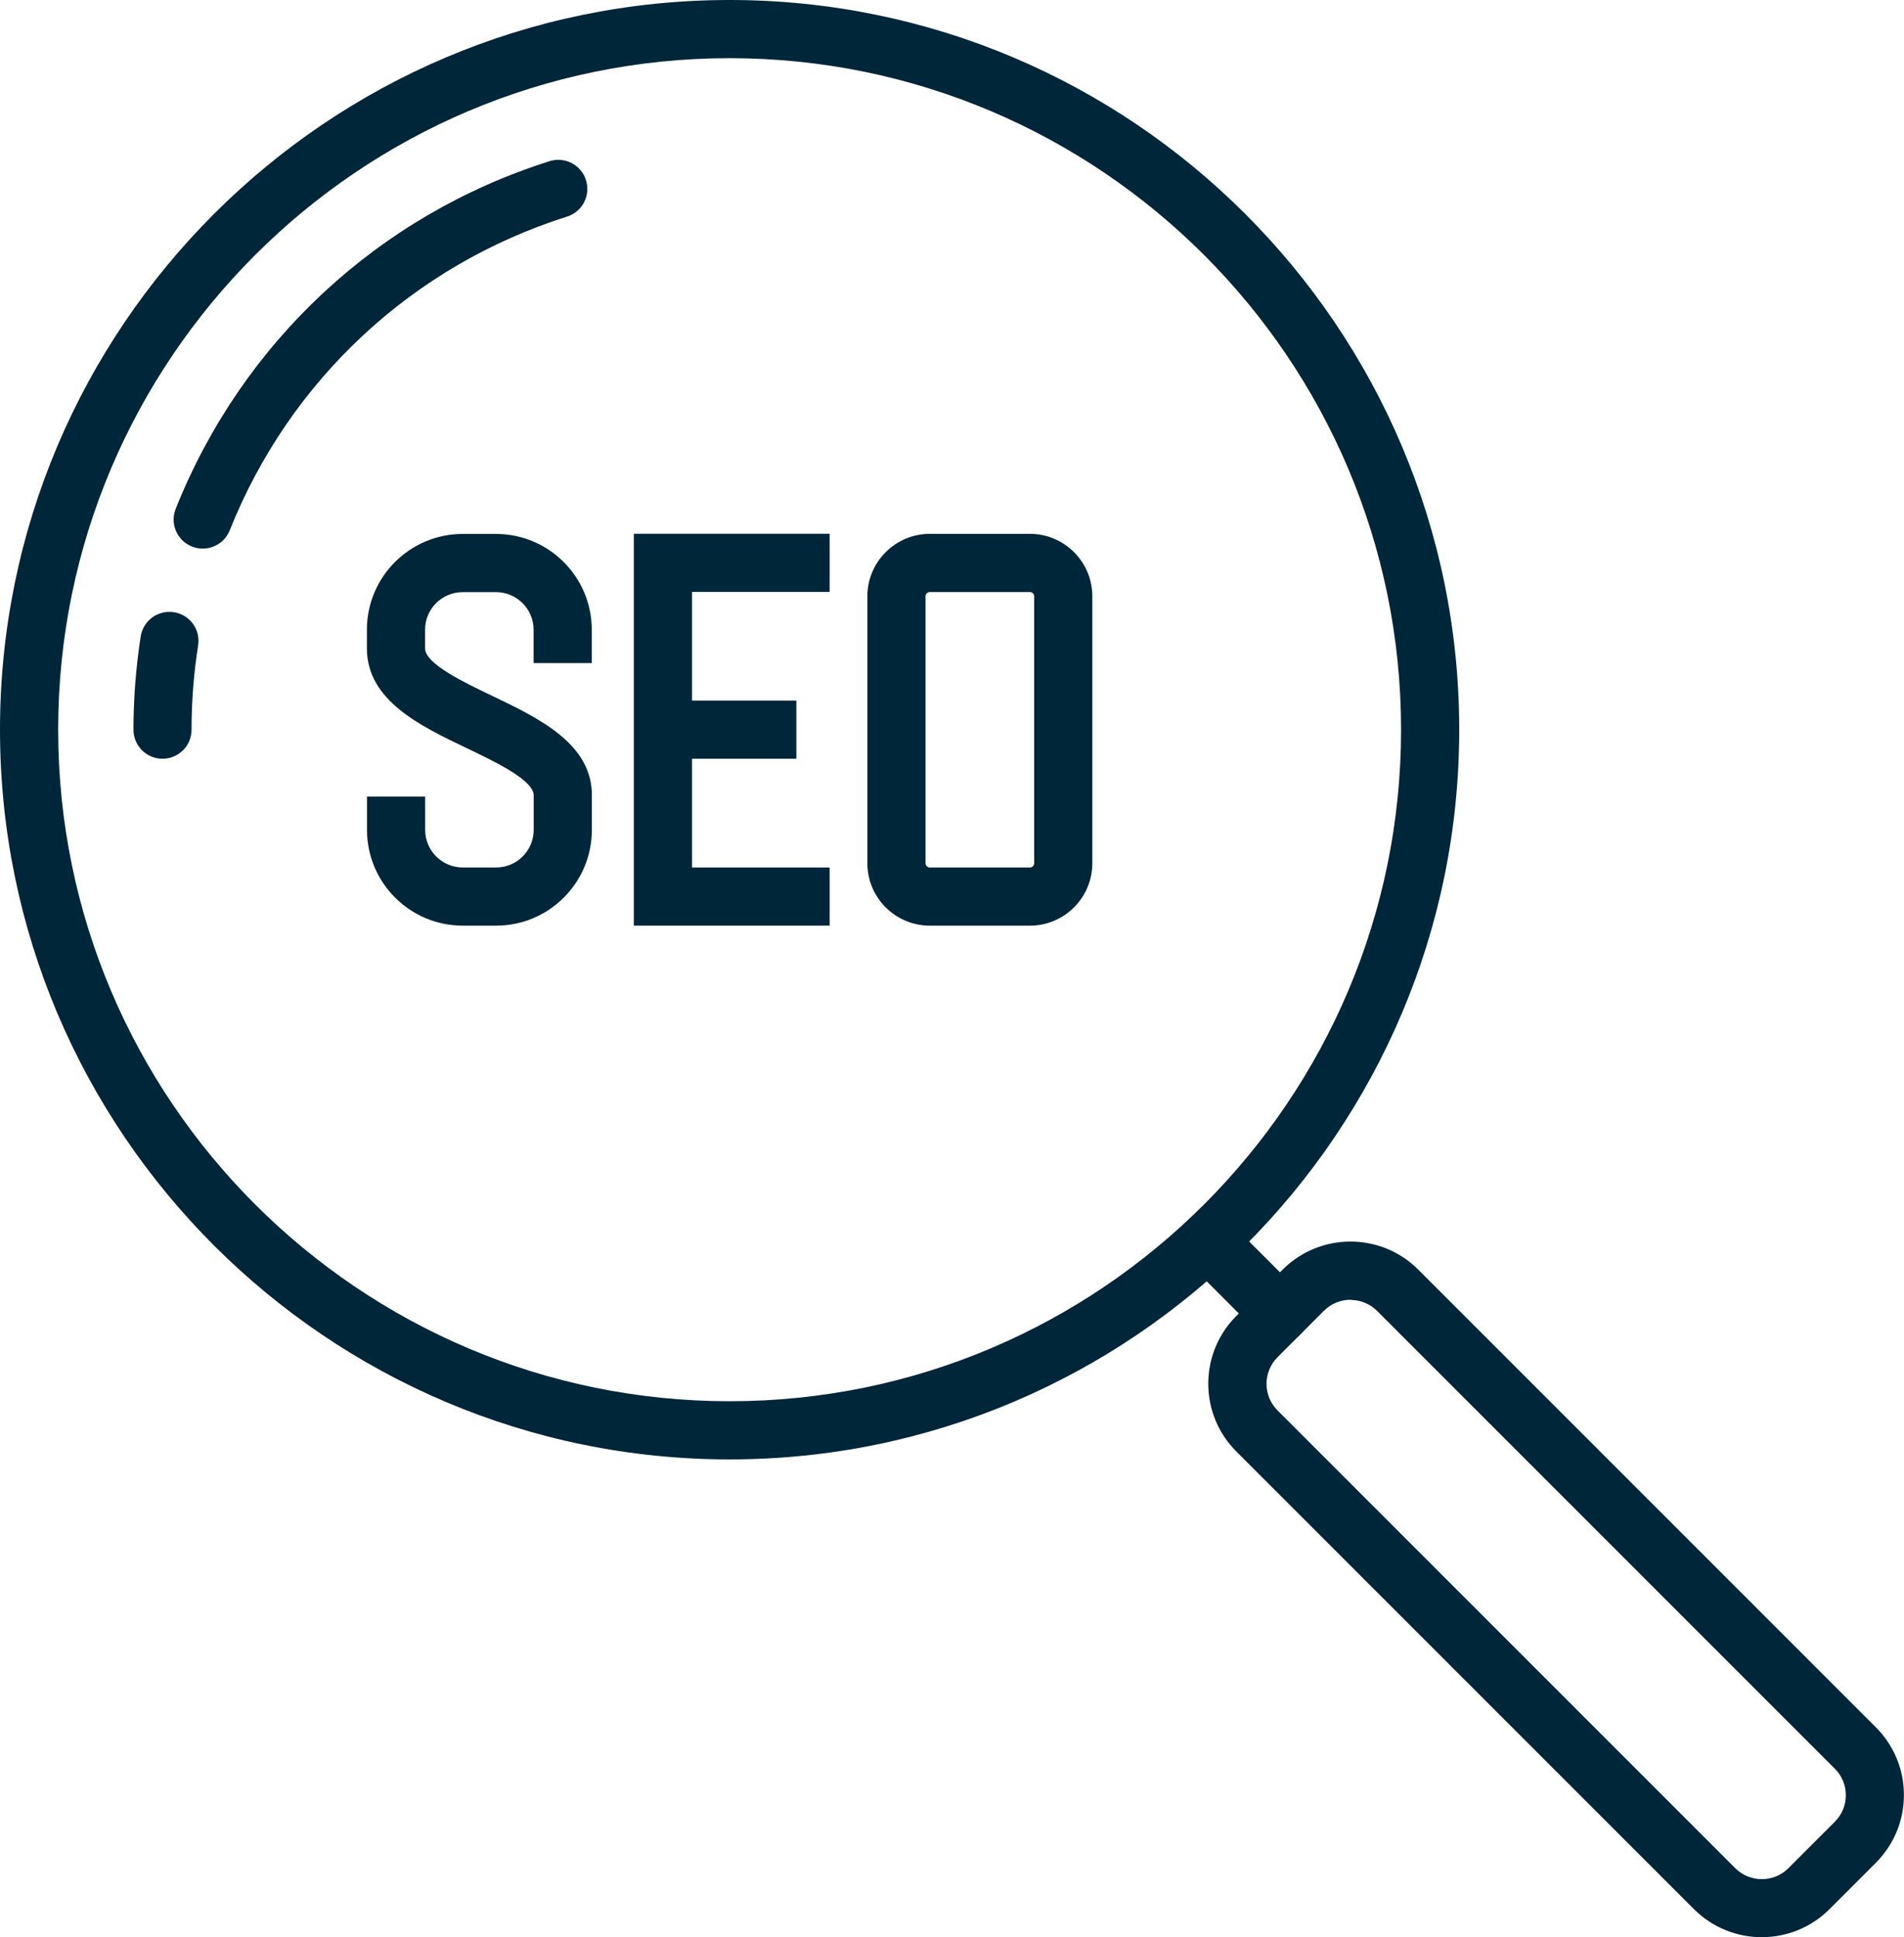 <?xml version="1.0" encoding="UTF-8"?> <svg xmlns="http://www.w3.org/2000/svg" id="Layer_2" viewBox="0 0 200 203.46"><defs><style>.cls-1{fill:#00263a;stroke-width:0px;}</style></defs><g id="Layer_1-2"><path class="cls-1" d="m76.64,153.28C34.38,153.28,0,118.9,0,76.64S34.38,0,76.64,0s76.64,34.38,76.64,76.64-34.38,76.64-76.64,76.64Zm0-147.17C37.75,6.11,6.11,37.75,6.11,76.64s31.64,70.53,70.53,70.53,70.53-31.64,70.53-70.53S115.53,6.11,76.64,6.11Z"></path><path class="cls-1" d="m21.29,57.62c-.38,0-.76-.07-1.13-.22-1.57-.63-2.33-2.4-1.7-3.97,6.99-17.51,21.3-30.82,39.26-36.5,1.61-.51,3.33.38,3.83,1.99.51,1.61-.38,3.33-1.99,3.83-16.2,5.13-29.12,17.14-35.43,32.95-.48,1.2-1.63,1.92-2.84,1.92Z"></path><path class="cls-1" d="m17.07,79.69c-1.69,0-3.05-1.37-3.05-3.05,0-3.28.26-6.58.76-9.8.26-1.67,1.83-2.8,3.49-2.54,1.67.26,2.81,1.83,2.54,3.49-.46,2.91-.69,5.89-.69,8.85,0,1.69-1.37,3.05-3.05,3.05Z"></path><path class="cls-1" d="m185.06,203.46c-2.58,0-5.15-.98-7.12-2.94l-48.07-48.07c-1.9-1.9-2.95-4.43-2.95-7.12s1.05-5.22,2.95-7.12l4.87-4.87c3.92-3.92,10.31-3.92,14.23,0l48.07,48.07c1.9,1.9,2.95,4.43,2.95,7.12,0,2.69-1.05,5.21-2.95,7.12l-4.87,4.87c-1.96,1.96-4.54,2.94-7.11,2.94Zm-43.19-66.95c-1.01,0-2.02.38-2.8,1.16l-4.87,4.87c-.75.75-1.16,1.74-1.16,2.8s.41,2.05,1.16,2.8h0l48.07,48.07c1.54,1.54,4.05,1.54,5.59,0l4.87-4.87c.75-.75,1.16-1.74,1.16-2.79s-.41-2.05-1.16-2.79l-48.07-48.07c-.77-.77-1.78-1.16-2.8-1.16Z"></path><path class="cls-1" d="m134.46,141.02c-.78,0-1.56-.3-2.16-.9l-7.57-7.57c-1.19-1.19-1.19-3.13,0-4.32,1.19-1.19,3.13-1.19,4.32,0l7.57,7.57c1.19,1.19,1.19,3.13,0,4.32-.6.6-1.38.9-2.16.9Z"></path><path class="cls-1" d="m52.11,97.22h-3.5c-5.55,0-10.06-4.51-10.06-10.06v-3.5h6.11v3.5c0,2.18,1.77,3.95,3.95,3.95h3.5c2.18,0,3.95-1.77,3.95-3.95v-3.59c.05-1.61-4.03-3.56-7.01-4.98-4.93-2.36-10.51-5.03-10.51-10.49v-1.96c0-5.55,4.51-10.06,10.06-10.06h3.5c5.55,0,10.06,4.51,10.06,10.06v3.5h-6.11v-3.5c0-2.18-1.77-3.95-3.95-3.95h-3.5c-2.18,0-3.95,1.77-3.95,3.95v1.96c0,1.61,4.07,3.56,7.04,4.98,4.97,2.38,10.61,5.08,10.48,10.62v3.46c0,5.55-4.51,10.06-10.06,10.06Z"></path><polygon class="cls-1" points="87.15 97.22 66.58 97.22 66.58 56.06 87.15 56.06 87.15 62.17 72.69 62.17 72.69 91.11 87.15 91.11 87.15 97.22"></polygon><rect class="cls-1" x="69.63" y="73.58" width="14.02" height="6.11"></rect><path class="cls-1" d="m108.18,97.22h-10.51c-3.62,0-6.56-2.94-6.56-6.56v-28.03c0-3.62,2.94-6.56,6.56-6.56h10.51c3.62,0,6.56,2.94,6.56,6.56v28.03c0,3.62-2.94,6.56-6.56,6.56Zm-10.51-35.04c-.25,0-.45.2-.45.45v28.03c0,.25.2.45.45.45h10.51c.25,0,.45-.2.45-.45v-28.03c0-.25-.2-.45-.45-.45h-10.51Z"></path></g></svg> 